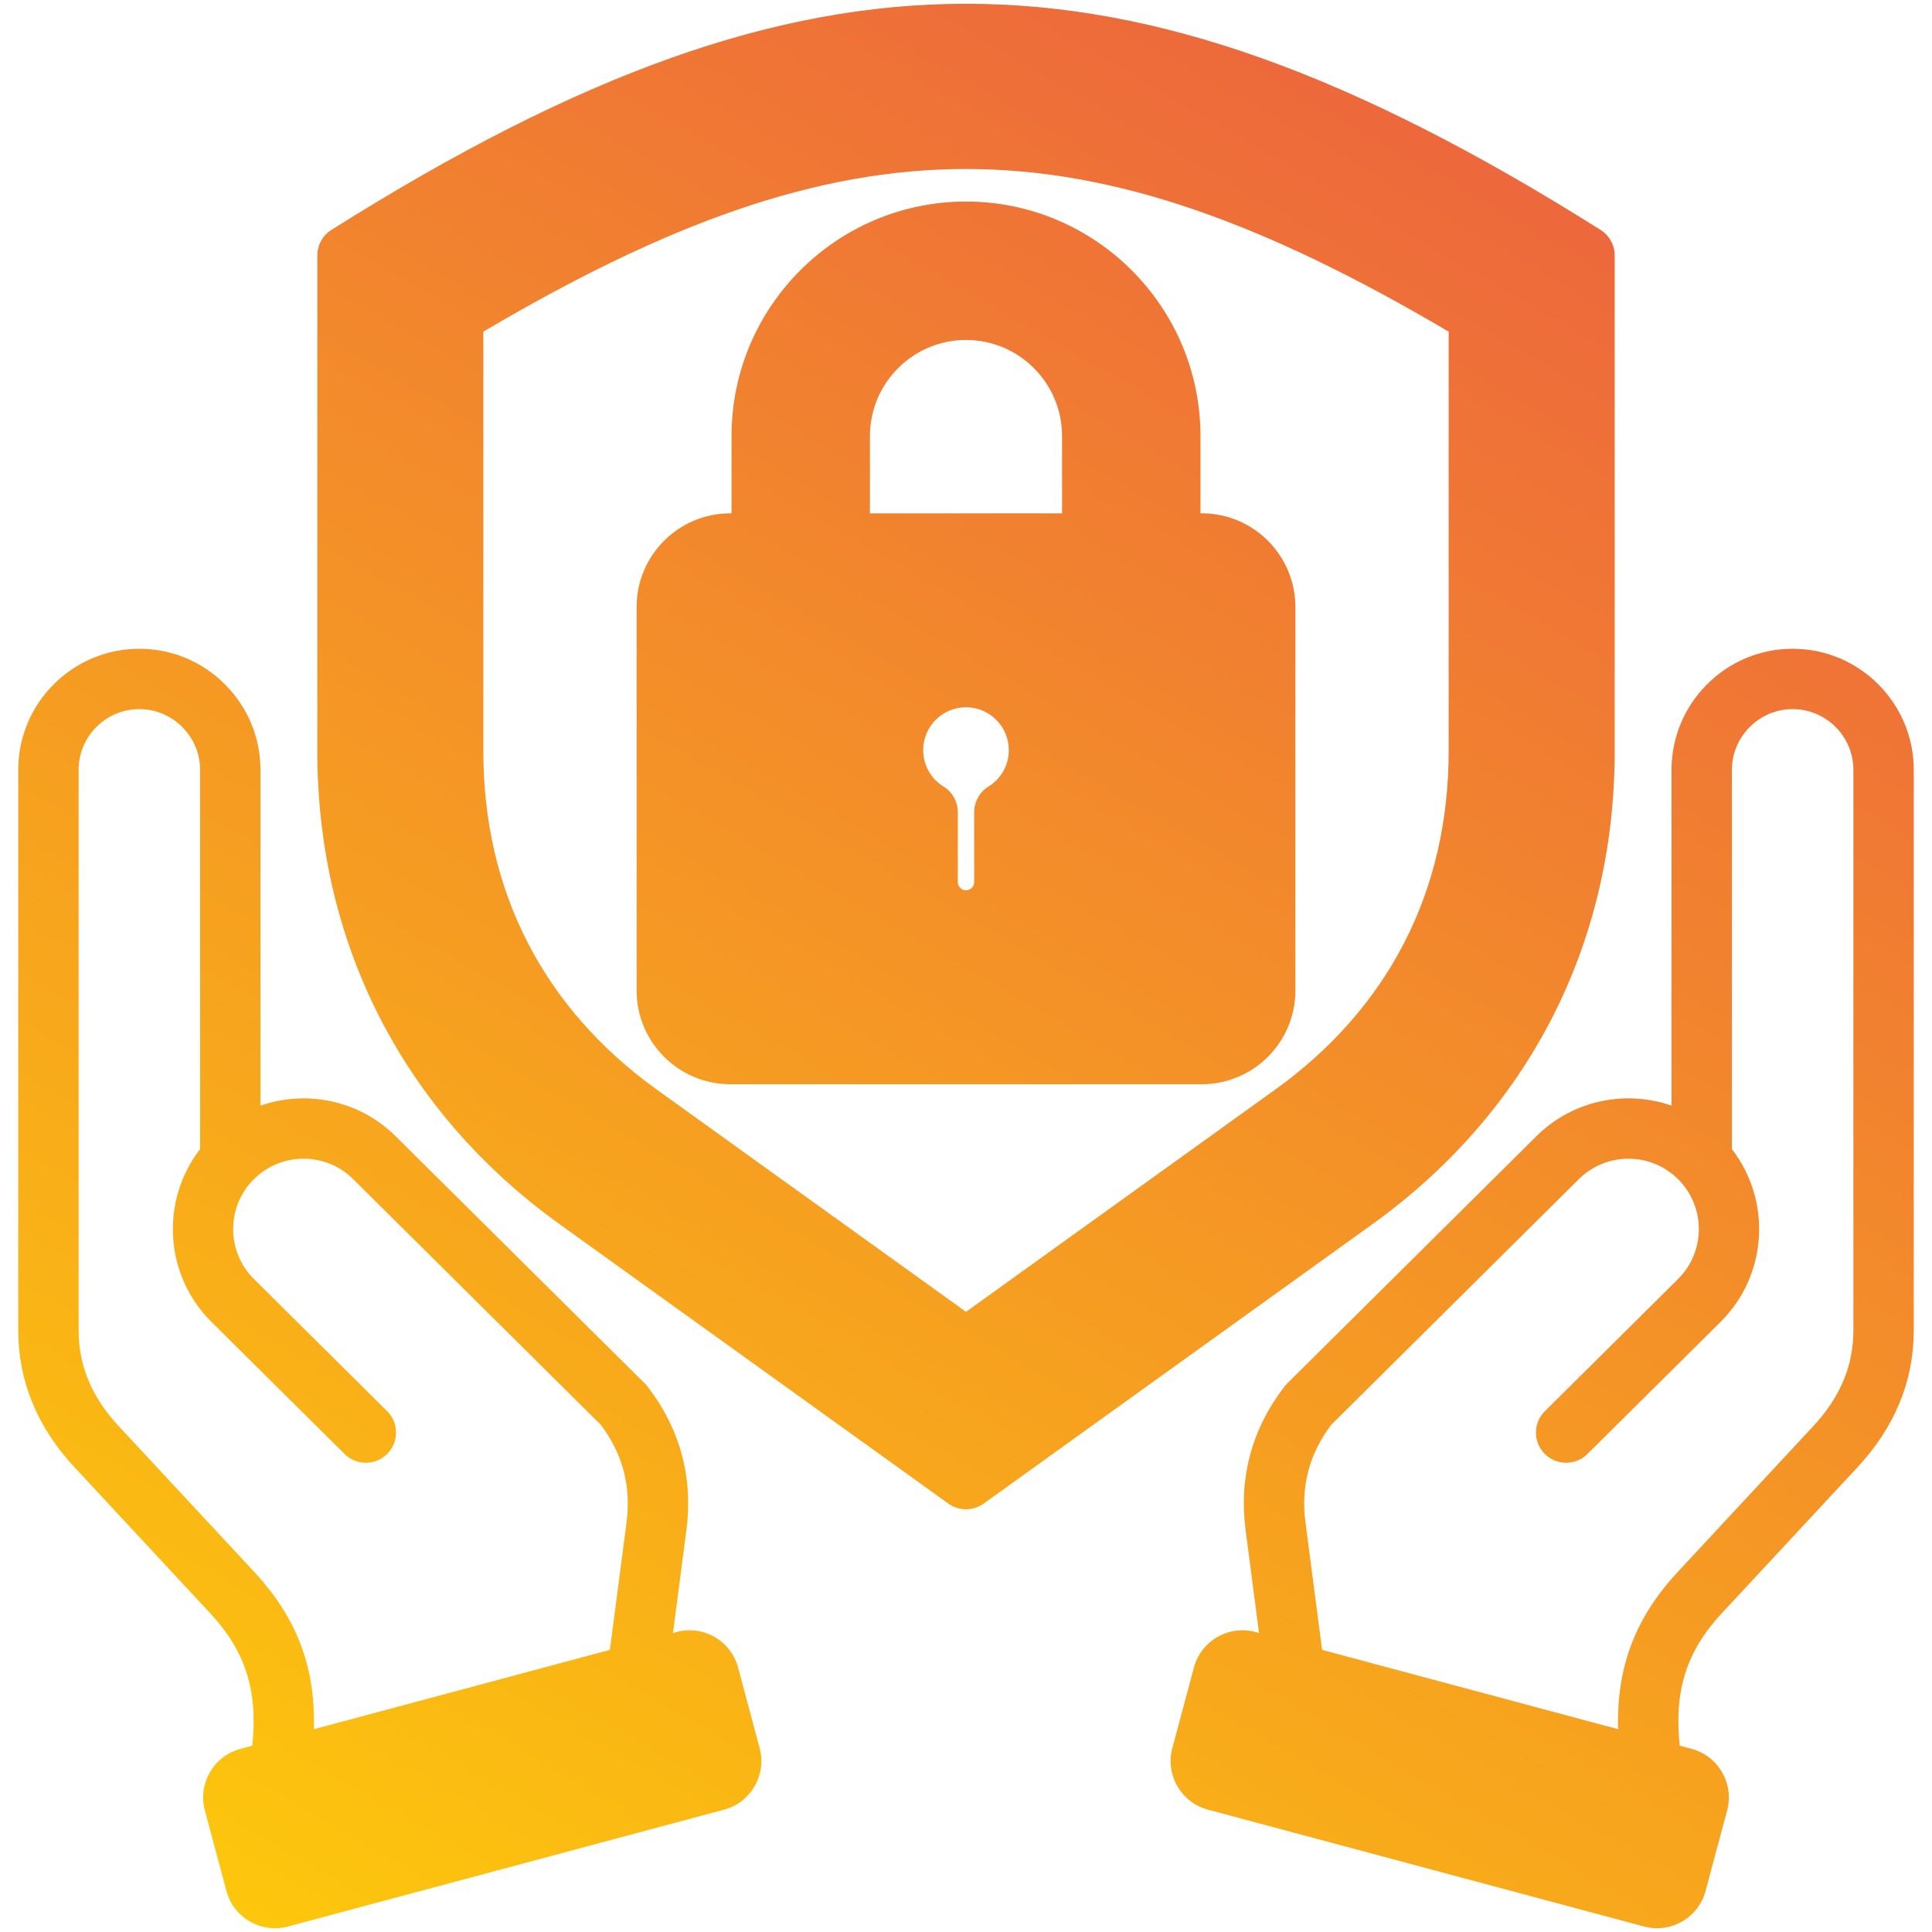 <svg id="Layer_1" enable-background="new 0 0 512 512" viewBox="0 0 512 512" xmlns="http://www.w3.org/2000/svg" xmlns:xlink="http://www.w3.org/1999/xlink"><linearGradient id="SVGID_1_" gradientUnits="userSpaceOnUse" x1="118.377" x2="402.237" y1="539.325" y2="47.664"><stop offset="0" stop-color="#fdc70c"/><stop offset="1" stop-color="#ed683c"/></linearGradient><path d="m475.072 171.928c-.002 0-.002 0-.004 0-8.544 0-16.596 3.346-22.671 9.42-6.076 6.075-9.422 14.128-9.422 22.674l-.001 88.98c-12.115-4.205-26.121-1.512-35.823 8.113l-66.062 65.544c-.254.252-.491.521-.709.804-8.653 11.26-12.107 24.105-10.267 38.179l3.543 27.111-.955-.256c-3.429-.917-7.014-.445-10.095 1.334s-5.285 4.647-6.203 8.075l-5.725 21.366c-1.898 7.087 2.323 14.398 9.411 16.297l115.6 30.975c1.143.306 2.303.458 3.456.458 2.306 0 4.585-.606 6.639-1.792 3.082-1.779 5.285-4.647 6.203-8.074l5.725-21.366c1.898-7.086-2.323-14.396-9.411-16.297l-3.162-.847c-1.53-14.665 1.83-25.072 11.173-35.121l35.927-38.646c9.905-10.654 14.928-22.873 14.928-36.316l.002-148.519c-.001-17.696-14.399-32.094-32.097-32.096zm16.094 180.613c0 9.402-3.482 17.717-10.646 25.422l-35.927 38.646c-11.202 12.05-16.248 25.204-15.774 41.642l-78.443-21.018-4.399-33.666c-1.267-9.681.951-18.173 6.777-25.945l65.665-65.15c7.303-7.245 19.139-7.198 26.384.104 7.245 7.303 7.198 19.138-.104 26.383l-35.289 35.012c-3.136 3.112-3.156 8.177-.044 11.313 3.112 3.137 8.178 3.156 11.313.045l35.289-35.012c12.539-12.44 13.552-32.162 3.005-45.79l.001-100.507c0-4.272 1.682-8.307 4.735-11.361 3.053-3.053 7.086-4.734 11.357-4.734h.003c8.876.001 16.098 7.221 16.098 16.095zm-172.687-216.506h-.344v-20.487c0-34.261-27.874-62.135-62.135-62.135s-62.135 27.874-62.135 62.135v20.487h-.345c-13.68 0-24.809 11.129-24.809 24.81v101.682c0 13.68 11.129 24.809 24.809 24.809h124.959c13.68 0 24.81-11.129 24.81-24.809v-101.682c0-13.68-11.13-24.81-24.81-24.81zm-68.438 72.403c-3.373-2.089-5.387-5.699-5.387-9.657 0-6.256 5.089-11.346 11.345-11.346s11.346 5.09 11.346 11.346c0 3.958-2.014 7.568-5.387 9.657-2.355 1.458-3.788 4.031-3.788 6.801v18.527c0 1.177-.994 2.171-2.171 2.171s-2.171-.994-2.171-2.171v-18.527c.001-2.77-1.432-5.343-3.787-6.801zm-19.496-92.89c0-14.036 11.419-25.455 25.455-25.455s25.455 11.419 25.455 25.455v20.487h-50.91zm197.363 83.546v-131.4c0-2.749-1.411-5.304-3.736-6.769-65.797-41.445-117.664-59.927-168.173-59.927-50.51 0-102.375 18.482-168.171 59.927-2.326 1.465-3.736 4.021-3.736 6.769v131.4c0 51.061 22.834 95.594 64.295 125.395l102.944 73.988c1.395 1.002 3.032 1.504 4.669 1.504s3.274-.501 4.669-1.504l102.941-73.988c41.463-29.801 64.298-74.333 64.298-125.395zm-171.908 148.554-81.935-58.887c-30.077-21.617-45.975-52.624-45.975-89.667v-111.202c97.424-57.478 158.394-57.478 255.819 0v111.202c0 37.042-15.899 68.048-45.979 89.667zm-60.402 94.259c-.918-3.428-3.122-6.295-6.203-8.075-3.082-1.779-6.667-2.253-10.095-1.334l-.956.256 3.543-27.111c1.84-14.074-1.614-26.919-10.267-38.179-.218-.284-.455-.553-.709-.805l-66.063-65.544c-9.701-9.624-23.707-12.318-35.823-8.112l-.001-88.98c0-8.546-3.346-16.599-9.422-22.674-6.075-6.075-14.126-9.42-22.671-9.42-.001 0-.003 0-.004 0-17.698.002-32.096 14.4-32.096 32.095l.002 148.519c0 13.444 5.022 25.663 14.927 36.316l35.928 38.647c9.343 10.049 12.702 20.456 11.173 35.121l-3.164.848c-7.087 1.901-11.307 9.212-9.408 16.297l5.725 21.365c.918 3.428 3.122 6.295 6.203 8.075 2.055 1.186 4.333 1.792 6.639 1.792 1.153 0 2.313-.151 3.456-.458l115.601-30.975c7.087-1.899 11.309-9.21 9.41-16.298zm-164.119-63.944c-7.163-7.704-10.645-16.02-10.645-25.422l-.002-148.519c0-8.874 7.221-16.093 16.098-16.095 4.272 0 8.307 1.681 11.36 4.734 3.054 3.054 4.735 7.088 4.735 11.361l.001 100.507c-10.547 13.628-9.534 33.349 3.005 45.789l35.289 35.012c3.137 3.111 8.202 3.093 11.314-.045 3.112-3.136 3.092-8.202-.045-11.313l-35.288-35.012c-7.302-7.245-7.349-19.08-.104-26.383 7.246-7.302 19.082-7.349 26.384-.104l65.665 65.149c5.826 7.772 8.043 16.265 6.777 25.946l-4.399 33.665-78.444 21.019c.474-16.439-4.572-29.593-15.773-41.642z" fill="url(#SVGID_1_)"/></svg>